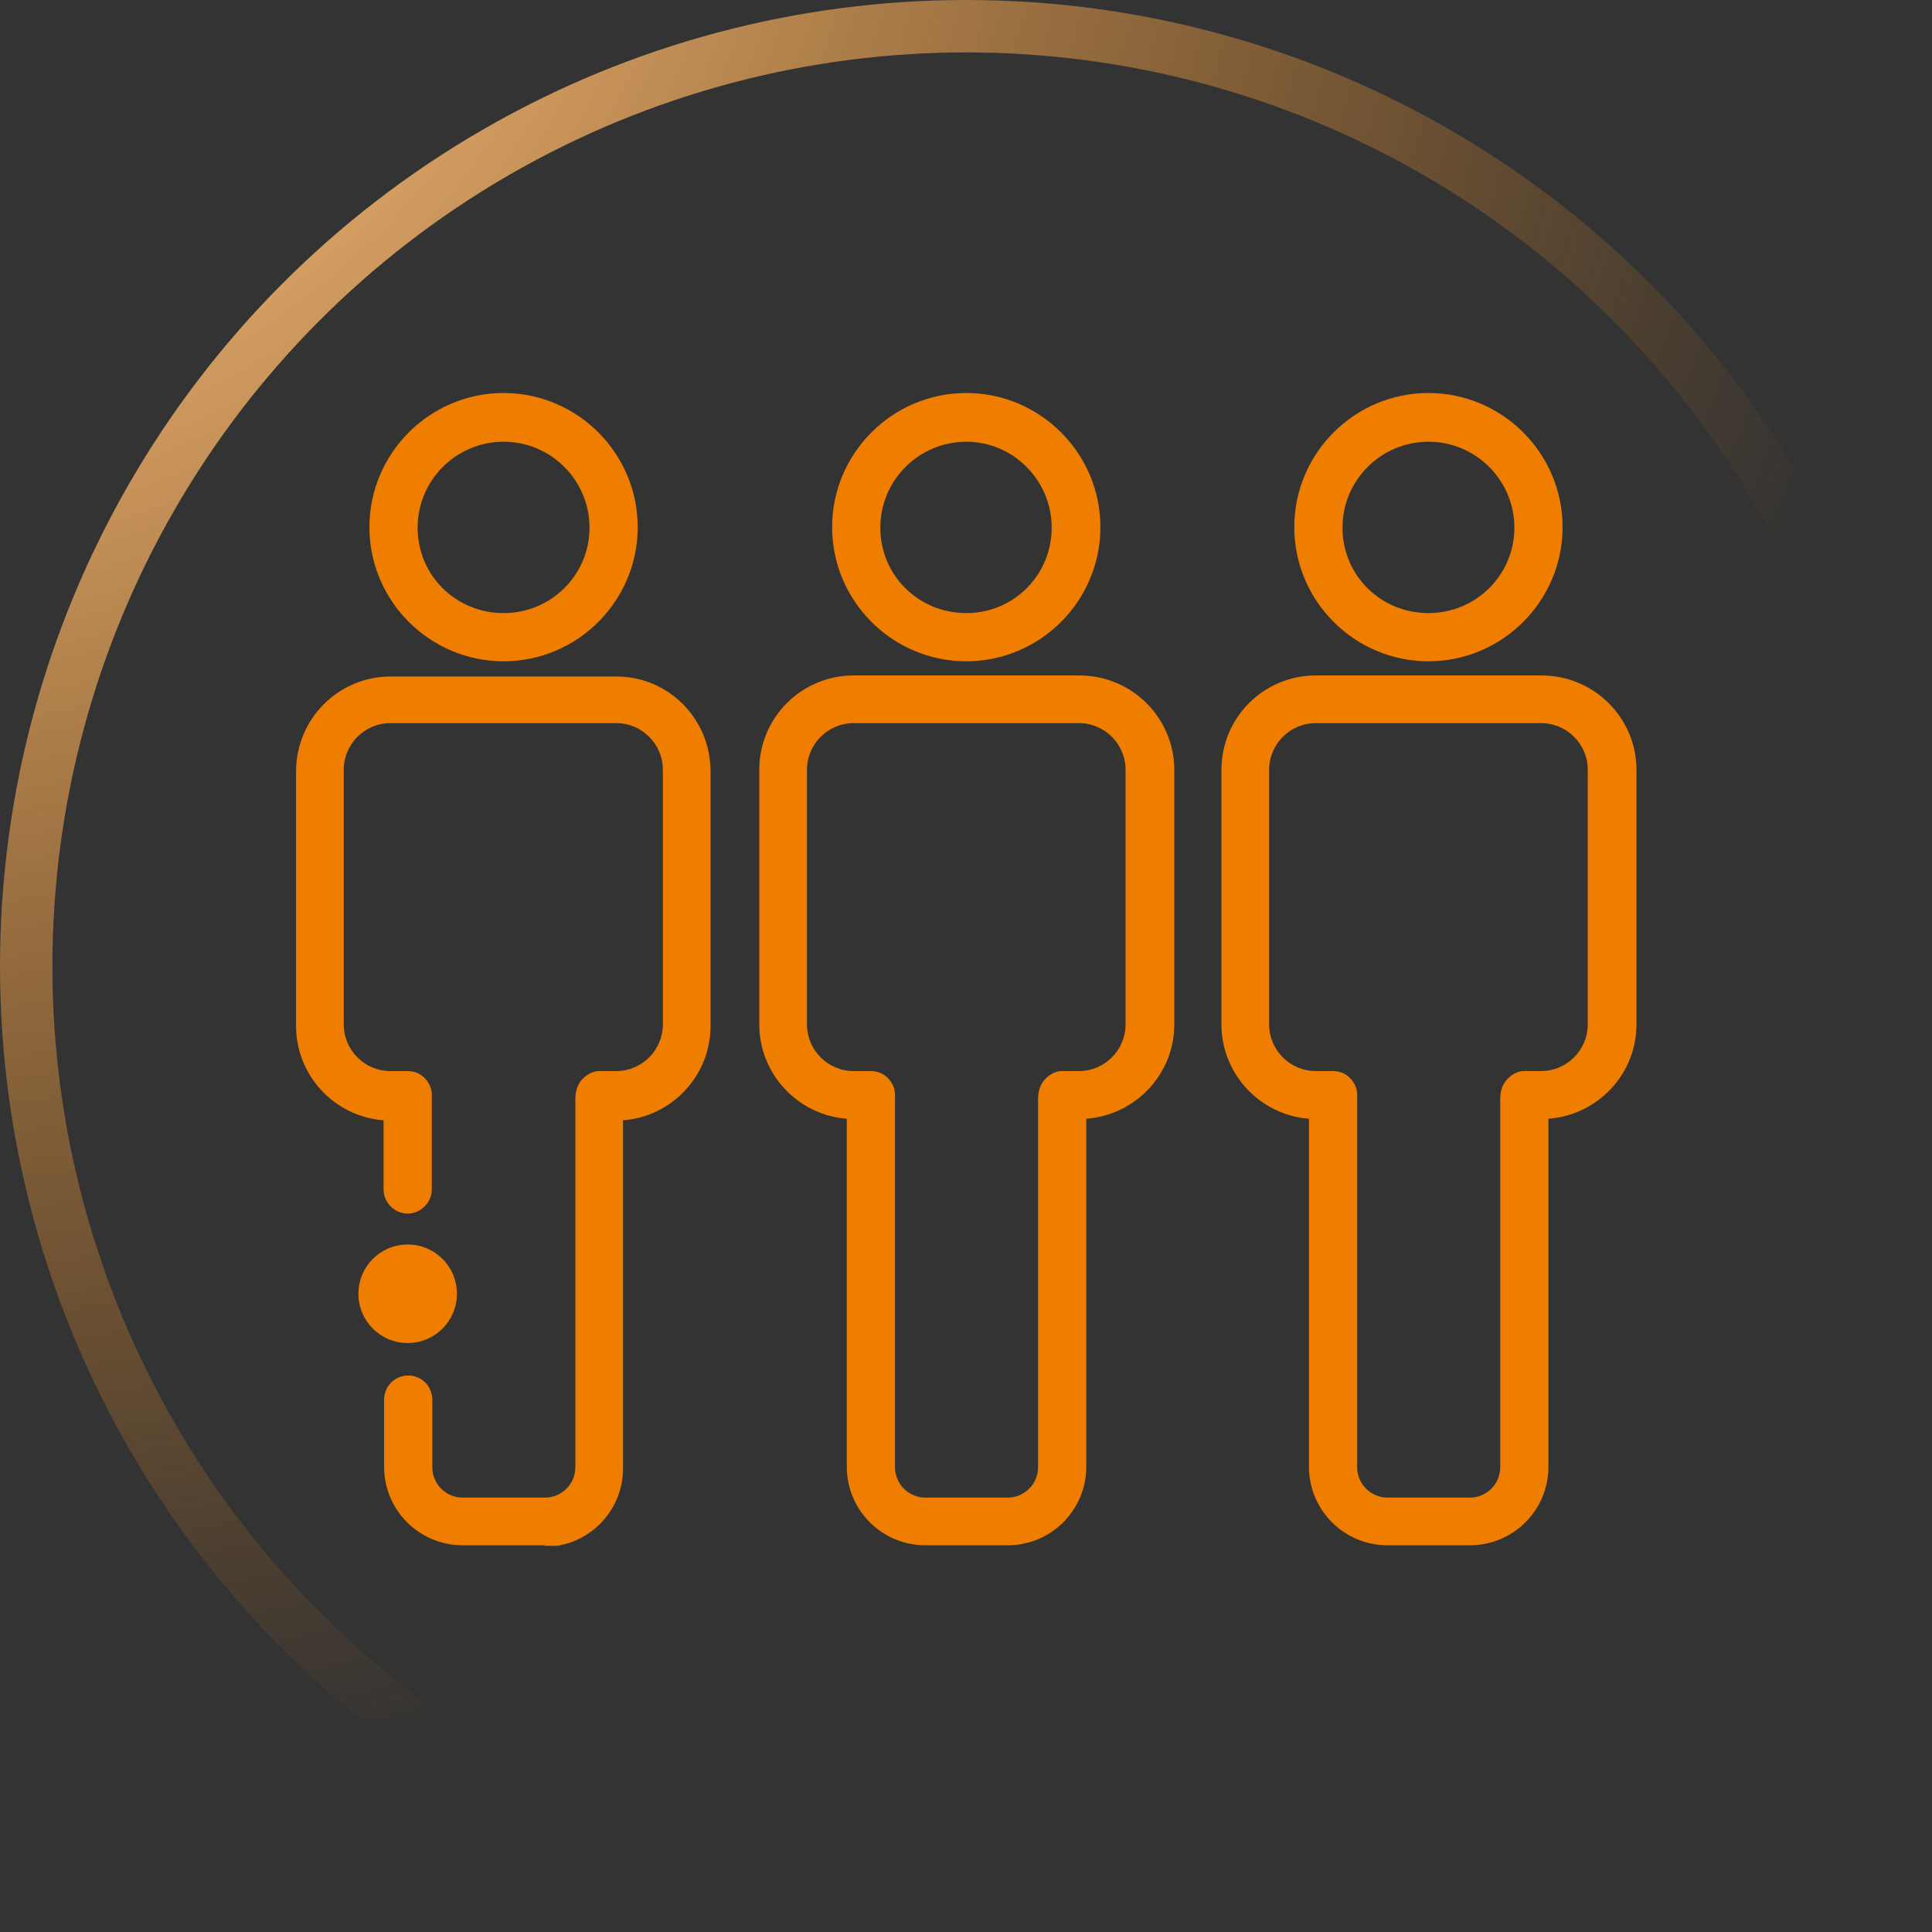 <?xml version="1.0" encoding="UTF-8"?>
<svg id="Layer_2" data-name="Layer 2" xmlns="http://www.w3.org/2000/svg" xmlns:xlink="http://www.w3.org/1999/xlink" viewBox="0 0 36.87 36.87">
  <rect x="0" y="0" width="36.87" height="36.87" fill="#333333" stroke="none"/>
  <defs>
    <style>
      .cls-1, .cls-2 {
        fill: none;
      }

      .cls-3 {
        clip-path: url(#clippath);
      }

      .cls-4 {
        fill: #ef7d00;
      }

      .cls-2 {
        stroke: url(#radial-gradient);
      }
    </style>
    <radialGradient id="radial-gradient" cx="-1037.85" cy="939.55" fx="-1037.85" fy="939.55" r=".71" gradientTransform="translate(3914.4 78785.08) rotate(45) scale(56.35 -56.35)" gradientUnits="userSpaceOnUse">
      <stop offset="0" stop-color="#fff"/>
      <stop offset=".19" stop-color="#f9c081"/>
      <stop offset="1" stop-color="#f38812" stop-opacity="0"/>
    </radialGradient>
    <clipPath id="clippath">
      <rect class="cls-1" x="5.65" y="7.5" width="25.58" height="22"/>
    </clipPath>
  </defs>
  <g id="Layer_1-2" data-name="Layer 1">
    <g>
      <circle class="cls-2" cx="18.44" cy="18.44" r="17.94"/>
      <g class="cls-3">
        <g>
          <path class="cls-4" d="m9.61,12.62c-1.41,0-2.56-1.15-2.56-2.56s1.15-2.56,2.56-2.56,2.56,1.15,2.56,2.56-1.15,2.56-2.56,2.56Zm0-4.19c-.9,0-1.64.73-1.64,1.64s.73,1.63,1.64,1.63,1.64-.73,1.64-1.63-.73-1.64-1.64-1.64Z"/>
          <path class="cls-4" d="m10.4,29.49h-1.57c-.83,0-1.5-.67-1.5-1.5v-1.28c0-.25.2-.46.46-.46s.46.21.46.46v1.29c0,.32.26.58.58.58h1.57c.32,0,.58-.26.58-.58v-7.02c0-.13.03-.27.12-.37.09-.1.21-.17.33-.17h.33c.49,0,.89-.4.89-.89v-4.86c0-.49-.4-.89-.89-.89h-4.31c-.49,0-.89.4-.89.89v4.86c0,.49.4.89.89.89h.33c.13,0,.25.05.34.15.09.1.13.22.12.35,0,0,0,.06,0,.07v1.69c0,.25-.21.46-.46.46s-.46-.21-.46-.46v-1.32c-.93-.07-1.67-.85-1.67-1.8v-4.86c0-1,.81-1.81,1.8-1.81h4.31c1,0,1.8.81,1.8,1.81v4.86c0,.95-.74,1.73-1.67,1.8v6.64c0,.83-.67,1.5-1.5,1.5"/>
          <path class="cls-4" d="m18.44,12.62c-1.41,0-2.56-1.15-2.56-2.56s1.15-2.56,2.56-2.56,2.56,1.15,2.56,2.56-1.15,2.56-2.56,2.56Zm0-4.19c-.9,0-1.64.73-1.64,1.64s.73,1.63,1.64,1.63,1.63-.73,1.63-1.63-.73-1.64-1.63-1.64Z"/>
          <path class="cls-4" d="m19.23,29.49h-1.57c-.83,0-1.5-.67-1.5-1.5v-6.64c-.93-.07-1.67-.85-1.67-1.8v-4.86c0-1,.81-1.8,1.8-1.8h4.31c1,0,1.81.81,1.81,1.8v4.86c0,.95-.74,1.73-1.68,1.8v6.64c0,.83-.67,1.5-1.5,1.5Zm-2.94-15.69c-.49,0-.89.4-.89.89v4.86c0,.49.4.89.89.89h.33c.13,0,.25.05.34.15.09.1.13.22.12.35v7.06c0,.32.26.58.58.58h1.57c.32,0,.58-.26.58-.58v-7.02c0-.13.03-.27.12-.37.09-.1.21-.17.33-.17h.33c.49,0,.89-.4.89-.89v-4.86c0-.49-.4-.89-.89-.89h-4.31,0Z"/>
          <path class="cls-4" d="m27.26,12.62c-1.41,0-2.56-1.15-2.56-2.56s1.15-2.56,2.56-2.56,2.56,1.15,2.56,2.56-1.15,2.56-2.56,2.56Zm0-4.19c-.9,0-1.64.73-1.64,1.64s.73,1.63,1.64,1.63,1.64-.73,1.64-1.63-.73-1.64-1.64-1.64Z"/>
          <path class="cls-4" d="m28.05,29.49h-1.57c-.83,0-1.5-.67-1.5-1.5v-6.64c-.93-.07-1.67-.85-1.67-1.8v-4.86c0-1,.81-1.8,1.8-1.8h4.31c1,0,1.81.81,1.81,1.8v4.86c0,.95-.74,1.73-1.68,1.8v6.64c0,.83-.67,1.5-1.5,1.5Zm-2.94-15.69c-.49,0-.89.4-.89.89v4.86c0,.49.4.89.89.89h.33c.13,0,.25.05.34.15.09.1.13.22.12.35v7.06c0,.32.26.58.58.58h1.57c.32,0,.58-.26.58-.58v-7.02c0-.13.03-.27.12-.37.09-.1.21-.17.33-.17h.33c.49,0,.89-.4.89-.89v-4.86c0-.49-.4-.89-.89-.89h-4.31,0Z"/>
          <path class="cls-4" d="m8.72,24.69c0-.52-.42-.94-.94-.94s-.94.42-.94.94.42.94.94.94.94-.42.94-.94Z"/>
        </g>
      </g>
    </g>
  </g>
</svg>